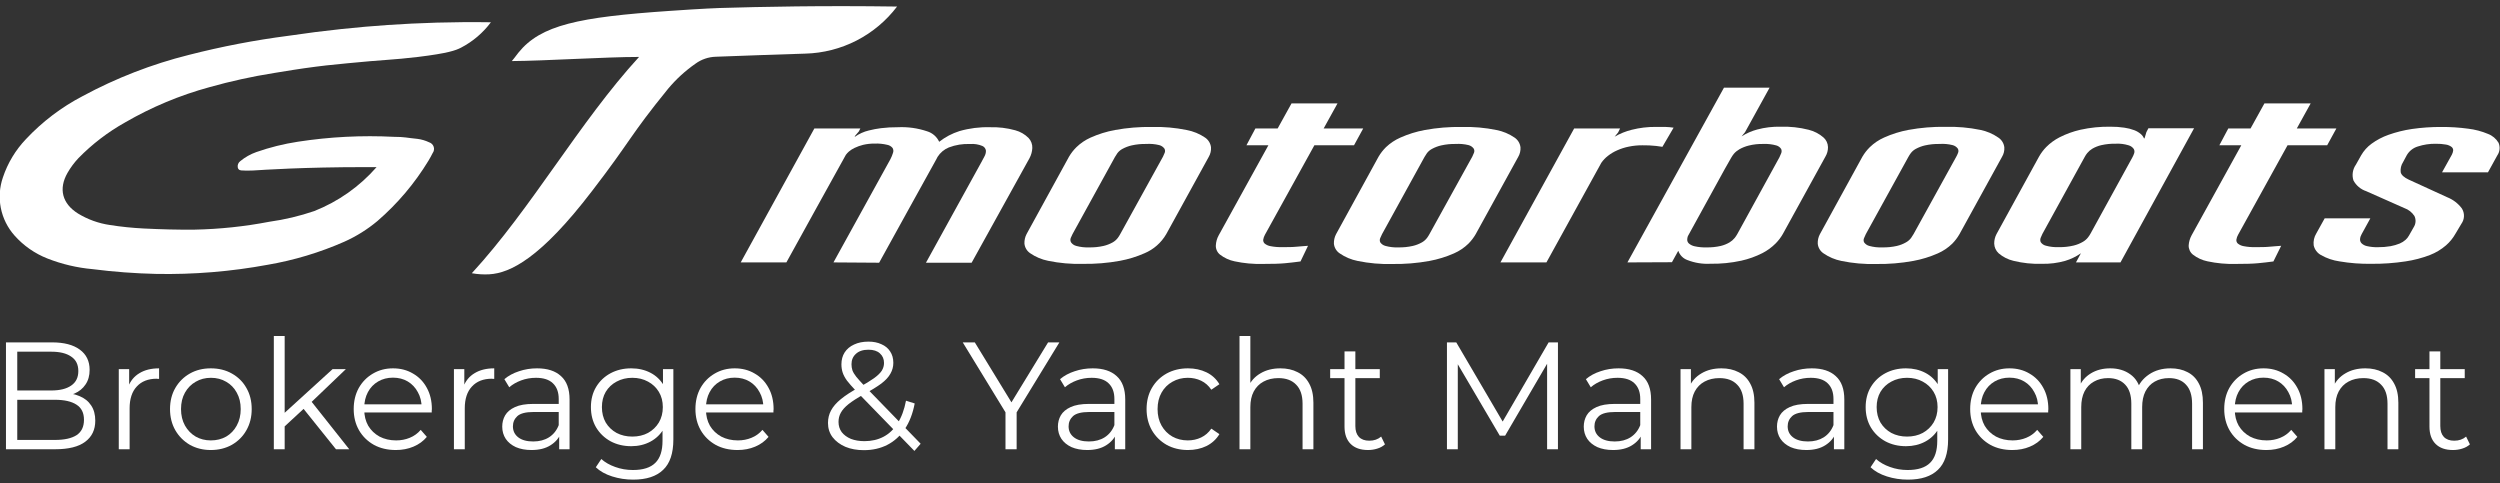 <?xml version="1.0" encoding="UTF-8"?> <svg xmlns="http://www.w3.org/2000/svg" width="393" height="76" viewBox="0 0 393 76" fill="none"><rect x="0" y="0" width="393" height="76" fill="#333333" stroke="none"/><g clip-path="url(#clip0_197_2)"><path d="M131.02 41.25L139.97 25.03C140.137 24.71 140.275 24.375 140.38 24.03C140.427 23.905 140.446 23.77 140.433 23.637C140.421 23.504 140.379 23.375 140.31 23.26C140.093 22.995 139.788 22.817 139.45 22.76C138.818 22.611 138.169 22.547 137.52 22.57C136.901 22.563 136.284 22.63 135.68 22.77C135.219 22.885 134.77 23.045 134.34 23.25C134.02 23.4 133.721 23.591 133.45 23.82C133.273 23.976 133.112 24.151 132.97 24.34L128.44 32.52L123.62 41.25H116.44L128.02 20.19H135.25L135.02 20.65L134.38 21.4V21.51C135.042 21.037 135.789 20.697 136.58 20.51C137.209 20.351 137.847 20.231 138.49 20.15C139.373 20.042 140.261 19.992 141.15 20C142.707 19.926 144.264 20.143 145.74 20.64C146.156 20.765 146.54 20.977 146.867 21.261C147.195 21.546 147.458 21.896 147.64 22.29C148.59 21.542 149.668 20.973 150.82 20.61C152.373 20.16 153.985 19.955 155.6 20C156.95 19.958 158.299 20.12 159.6 20.48C160.391 20.693 161.112 21.11 161.69 21.69C161.889 21.901 162.043 22.149 162.144 22.421C162.246 22.692 162.292 22.981 162.28 23.27C162.253 23.834 162.099 24.384 161.83 24.88L152.74 41.3H145.56L154.28 25.48C154.4 25.23 154.56 24.95 154.74 24.62C154.906 24.338 154.993 24.017 154.99 23.69C154.97 23.53 154.909 23.378 154.812 23.248C154.716 23.118 154.588 23.016 154.44 22.95C153.831 22.693 153.169 22.587 152.51 22.64C151.365 22.587 150.221 22.771 149.15 23.18C148.42 23.481 147.802 24.002 147.38 24.67L147.2 25.02L143.02 32.57L138.2 41.3L131.02 41.25Z" fill="white"></path><path d="M168.05 24.63C168.37 24.085 168.76 23.584 169.21 23.14C169.859 22.51 170.614 21.999 171.44 21.63C172.661 21.083 173.944 20.683 175.26 20.44C177.186 20.088 179.142 19.927 181.1 19.96C182.929 19.912 184.757 20.073 186.55 20.44C187.585 20.631 188.57 21.037 189.44 21.63C189.696 21.803 189.912 22.029 190.072 22.293C190.233 22.557 190.334 22.853 190.37 23.16C190.404 23.688 190.279 24.214 190.01 24.67L183.33 36.81C182.55 38.154 181.353 39.208 179.92 39.81C178.684 40.355 177.388 40.755 176.06 41C174.127 41.351 172.164 41.511 170.2 41.48C168.377 41.53 166.555 41.369 164.77 41C163.758 40.8 162.798 40.395 161.95 39.81C161.693 39.639 161.478 39.413 161.321 39.148C161.163 38.883 161.067 38.587 161.04 38.28C161.023 37.762 161.14 37.249 161.38 36.79L168.05 24.63ZM180.18 22.63C179.41 22.614 178.641 22.691 177.89 22.86C177.391 22.974 176.91 23.156 176.46 23.4C176.147 23.562 175.874 23.791 175.66 24.07C175.519 24.266 175.388 24.47 175.27 24.68L168.6 36.8C168.493 36.997 168.399 37.201 168.32 37.41C168.276 37.521 168.258 37.641 168.266 37.761C168.275 37.88 168.31 37.996 168.37 38.1C168.567 38.379 168.858 38.578 169.19 38.66C169.841 38.839 170.515 38.916 171.19 38.89C171.96 38.906 172.729 38.829 173.48 38.66C173.984 38.542 174.469 38.354 174.92 38.1C175.227 37.925 175.496 37.691 175.71 37.41C175.857 37.218 175.987 37.014 176.1 36.8L182.82 24.63C182.921 24.432 183.011 24.228 183.09 24.02C183.134 23.912 183.153 23.795 183.144 23.679C183.135 23.563 183.1 23.45 183.04 23.35C182.839 23.083 182.554 22.892 182.23 22.81C181.56 22.645 180.868 22.584 180.18 22.63Z" fill="white"></path><path d="M210.26 16.25L208.08 20.19H214.3L212.85 22.84H206.62L198.85 36.9C198.715 37.139 198.623 37.399 198.58 37.67C198.565 37.784 198.578 37.9 198.619 38.008C198.659 38.116 198.724 38.213 198.81 38.29C199.08 38.504 199.4 38.646 199.74 38.7C200.333 38.814 200.936 38.864 201.54 38.85C202.41 38.85 203.19 38.85 203.85 38.78C204.51 38.71 205.11 38.69 205.62 38.64L204.44 41.1C203.65 41.21 202.84 41.3 202.01 41.38C201.18 41.46 200.01 41.49 198.53 41.49C197.036 41.53 195.542 41.392 194.08 41.08C193.242 40.909 192.455 40.546 191.78 40.02C191.565 39.847 191.394 39.625 191.281 39.373C191.168 39.121 191.116 38.846 191.13 38.57C191.158 38.016 191.312 37.476 191.58 36.99L199.39 22.84H195.94L197.35 20.19H200.85L203.03 16.25H210.26Z" fill="white"></path><path d="M216.71 24.63C217.031 24.085 217.421 23.584 217.87 23.14C218.533 22.508 219.301 21.997 220.14 21.63C221.362 21.084 222.644 20.685 223.96 20.44C225.886 20.088 227.842 19.927 229.8 19.96C231.629 19.912 233.458 20.073 235.25 20.44C236.268 20.638 237.235 21.043 238.09 21.63C238.346 21.803 238.562 22.029 238.723 22.293C238.883 22.557 238.985 22.853 239.02 23.16C239.055 23.688 238.929 24.214 238.66 24.67L231.98 36.81C231.666 37.353 231.283 37.854 230.84 38.3C230.182 38.943 229.413 39.461 228.57 39.83C227.334 40.375 226.039 40.775 224.71 41.02C222.777 41.371 220.814 41.531 218.85 41.5C217.028 41.55 215.206 41.389 213.42 41.02C212.409 40.821 211.449 40.416 210.6 39.83C210.344 39.659 210.129 39.433 209.971 39.168C209.814 38.904 209.718 38.607 209.69 38.3C209.673 37.782 209.79 37.269 210.03 36.81L216.71 24.63ZM228.84 22.63C228.07 22.614 227.301 22.691 226.55 22.86C226.051 22.974 225.57 23.156 225.12 23.4C224.808 23.562 224.534 23.791 224.32 24.07C224.179 24.266 224.049 24.47 223.93 24.68L217.26 36.8C217.17 36.98 217.07 37.18 216.98 37.41C216.929 37.518 216.902 37.636 216.902 37.755C216.902 37.874 216.929 37.992 216.98 38.1C217.177 38.379 217.468 38.578 217.8 38.66C218.451 38.839 219.126 38.916 219.8 38.89C220.57 38.906 221.339 38.829 222.09 38.66C222.595 38.544 223.08 38.355 223.53 38.1C223.837 37.926 224.106 37.691 224.32 37.41C224.467 37.218 224.598 37.014 224.71 36.8L231.44 24.63C231.541 24.432 231.631 24.228 231.71 24.02C231.754 23.912 231.773 23.795 231.764 23.679C231.756 23.563 231.72 23.45 231.66 23.35C231.46 23.083 231.174 22.892 230.85 22.81C230.193 22.649 229.515 22.588 228.84 22.63Z" fill="white"></path><path d="M261.33 23.08L260.33 22.94C259.616 22.862 258.898 22.829 258.18 22.84C257.465 22.835 256.751 22.906 256.05 23.05C255.423 23.174 254.813 23.369 254.23 23.63C253.712 23.854 253.225 24.143 252.78 24.49C252.375 24.8 252.021 25.171 251.73 25.59L243.1 41.25H235.87L247.46 20.19H254.68L254.37 20.82L253.82 21.49C254.664 21 255.573 20.633 256.52 20.4C257.746 20.09 259.006 19.938 260.27 19.95H261.75C262.199 19.963 262.646 20.004 263.09 20.07L261.33 23.08Z" fill="white"></path><path d="M255.83 41.25L271.01 13.78H278.18L274.32 20.78L273.78 21.44C274.535 20.954 275.362 20.59 276.23 20.36C277.429 20.038 278.669 19.89 279.91 19.92C281.395 19.873 282.88 20.035 284.32 20.4C285.172 20.611 285.964 21.018 286.63 21.59C286.852 21.78 287.031 22.014 287.157 22.278C287.283 22.541 287.352 22.828 287.36 23.12C287.368 23.652 287.226 24.175 286.95 24.63L280.27 36.77C279.96 37.313 279.58 37.814 279.14 38.26C278.528 38.876 277.822 39.392 277.05 39.79C275.997 40.324 274.882 40.724 273.73 40.98C272.134 41.328 270.503 41.489 268.87 41.46C267.639 41.528 266.408 41.33 265.26 40.88C264.928 40.761 264.627 40.569 264.38 40.318C264.132 40.067 263.944 39.763 263.83 39.43L263.78 39.5L262.83 41.22L255.83 41.25ZM277.18 22.63C276.416 22.612 275.652 22.696 274.91 22.88C274.396 23.007 273.902 23.202 273.44 23.46C273.113 23.648 272.819 23.887 272.57 24.17C272.411 24.369 272.267 24.579 272.14 24.8L271.14 26.56L265.33 37.13C265.262 37.319 265.228 37.519 265.23 37.72C265.235 37.829 265.263 37.936 265.311 38.034C265.359 38.132 265.427 38.219 265.51 38.29C265.772 38.508 266.085 38.657 266.42 38.72C267.014 38.85 267.622 38.907 268.23 38.89C268.997 38.907 269.762 38.83 270.51 38.66C270.995 38.543 271.461 38.355 271.89 38.1C272.194 37.917 272.465 37.684 272.69 37.41C272.843 37.218 272.98 37.014 273.1 36.8L279.73 24.72C279.831 24.518 279.921 24.311 280 24.1C280.047 23.993 280.071 23.877 280.071 23.76C280.071 23.643 280.047 23.527 280 23.42C279.821 23.145 279.547 22.946 279.23 22.86C278.563 22.674 277.871 22.596 277.18 22.63Z" fill="white"></path><path d="M292.77 24.63C293.09 24.085 293.48 23.584 293.93 23.14C294.589 22.499 295.358 21.981 296.2 21.61C297.418 21.064 298.697 20.665 300.01 20.42C301.936 20.068 303.892 19.907 305.85 19.94C307.682 19.892 309.514 20.053 311.31 20.42C312.326 20.624 313.29 21.036 314.14 21.63C314.399 21.801 314.617 22.026 314.78 22.291C314.942 22.555 315.045 22.852 315.08 23.16C315.116 23.689 314.987 24.217 314.71 24.67L308.03 36.81C307.719 37.353 307.339 37.854 306.9 38.3C306.241 38.943 305.472 39.461 304.63 39.83C303.391 40.377 302.092 40.776 300.76 41.02C298.827 41.371 296.864 41.532 294.9 41.5C293.077 41.549 291.255 41.388 289.47 41.02C288.462 40.819 287.506 40.414 286.66 39.83C286.403 39.659 286.188 39.433 286.031 39.168C285.873 38.904 285.777 38.607 285.75 38.3C285.728 37.782 285.845 37.267 286.09 36.81L292.77 24.63ZM304.9 22.63C304.127 22.614 303.354 22.691 302.6 22.86C302.101 22.976 301.62 23.158 301.17 23.4C300.862 23.565 300.592 23.793 300.38 24.07C300.235 24.264 300.105 24.467 299.99 24.68L293.31 36.8C293.22 36.98 293.13 37.18 293.04 37.41C292.985 37.517 292.957 37.635 292.957 37.755C292.957 37.875 292.985 37.993 293.04 38.1C293.235 38.377 293.522 38.575 293.85 38.66C294.517 38.842 295.209 38.919 295.9 38.89C296.669 38.906 297.438 38.829 298.19 38.66C298.691 38.544 299.173 38.356 299.62 38.1C299.931 37.928 300.204 37.693 300.42 37.41C300.563 37.216 300.693 37.012 300.81 36.8L307.53 24.63C307.638 24.434 307.732 24.23 307.81 24.02C307.854 23.912 307.873 23.795 307.864 23.679C307.855 23.563 307.82 23.45 307.76 23.35C307.557 23.081 307.267 22.89 306.94 22.81C306.273 22.644 305.585 22.583 304.9 22.63Z" fill="white"></path><path d="M326.34 41.25L327.12 39.81C326.364 40.341 325.527 40.747 324.64 41.01C323.45 41.346 322.217 41.501 320.98 41.47C319.476 41.519 317.972 41.361 316.51 41C315.654 40.799 314.858 40.394 314.19 39.82C313.977 39.625 313.805 39.389 313.685 39.126C313.564 38.863 313.498 38.579 313.49 38.29C313.485 37.771 313.609 37.259 313.85 36.8L320.53 24.63C320.84 24.08 321.22 23.572 321.66 23.12C322.272 22.503 322.978 21.987 323.75 21.59C324.79 21.059 325.892 20.659 327.03 20.4C328.596 20.052 330.197 19.891 331.8 19.92C332.52 19.913 333.239 19.963 333.95 20.07C334.487 20.144 335.014 20.279 335.52 20.47C335.885 20.609 336.223 20.808 336.52 21.06C336.757 21.253 336.94 21.505 337.05 21.79L337.14 21.69L337.41 20.78L337.73 20.16H344.91L333.34 41.25H326.34ZM323.66 38.85C324.441 38.865 325.221 38.781 325.98 38.6C326.494 38.477 326.986 38.278 327.44 38.01C327.755 37.829 328.03 37.588 328.25 37.3C328.405 37.102 328.542 36.891 328.66 36.67L335.2 24.76C335.313 24.559 335.406 24.348 335.48 24.13C335.525 24.015 335.543 23.892 335.534 23.769C335.526 23.647 335.49 23.527 335.43 23.42C335.233 23.137 334.943 22.932 334.61 22.84C333.964 22.64 333.287 22.555 332.61 22.59C331.841 22.574 331.072 22.651 330.32 22.82C329.825 22.934 329.349 23.123 328.91 23.38C328.61 23.56 328.343 23.79 328.12 24.06C327.963 24.252 327.825 24.46 327.71 24.68L321.07 36.76C320.98 36.94 320.89 37.14 320.8 37.37C320.753 37.479 320.729 37.596 320.729 37.715C320.729 37.834 320.753 37.951 320.8 38.06C320.986 38.341 321.272 38.541 321.6 38.62C322.271 38.805 322.966 38.882 323.66 38.85Z" fill="white"></path><path d="M363.24 16.25L361.06 20.19H367.28L365.83 22.84H359.6L351.83 36.9C351.694 37.139 351.603 37.399 351.56 37.67C351.545 37.784 351.558 37.9 351.598 38.008C351.638 38.116 351.704 38.213 351.79 38.29C352.059 38.504 352.38 38.646 352.72 38.7C353.309 38.813 353.909 38.864 354.51 38.85C355.39 38.85 356.16 38.85 356.83 38.78C357.5 38.71 358.09 38.69 358.6 38.64L357.38 41.1C356.59 41.21 355.78 41.3 354.94 41.38C354.1 41.46 352.94 41.49 351.47 41.49C349.975 41.53 348.482 41.392 347.02 41.08C346.181 40.909 345.394 40.546 344.72 40.02C344.505 39.846 344.334 39.624 344.219 39.372C344.105 39.121 344.05 38.846 344.06 38.57C344.096 38.016 344.253 37.477 344.52 36.99L352.33 22.84H348.88L350.29 20.19H353.79L355.97 16.25H363.24Z" fill="white"></path><path d="M386 36.74C385.61 37.435 385.102 38.058 384.5 38.58C383.752 39.224 382.9 39.734 381.98 40.09C380.747 40.563 379.466 40.898 378.16 41.09C376.38 41.362 374.58 41.489 372.78 41.47C371.105 41.498 369.431 41.371 367.78 41.09C366.749 40.945 365.754 40.606 364.85 40.09C364.561 39.931 364.31 39.713 364.114 39.449C363.917 39.185 363.779 38.882 363.71 38.56C363.635 37.912 363.779 37.257 364.12 36.7L365.44 34.32H372.62L371.25 36.81C371.109 37.048 371.023 37.314 371 37.59C370.991 37.708 371.007 37.827 371.047 37.939C371.086 38.051 371.149 38.153 371.23 38.24C371.468 38.469 371.766 38.625 372.09 38.69C372.65 38.818 373.225 38.875 373.8 38.86C374.47 38.866 375.139 38.813 375.8 38.7C376.293 38.61 376.775 38.469 377.24 38.28C377.58 38.135 377.894 37.936 378.17 37.69C378.378 37.5 378.553 37.277 378.69 37.03L379.42 35.74C379.594 35.48 379.698 35.179 379.721 34.867C379.744 34.555 379.685 34.242 379.55 33.96C379.174 33.377 378.615 32.937 377.96 32.71L371.96 30.05C371.101 29.765 370.384 29.16 369.96 28.36C369.829 27.945 369.796 27.505 369.864 27.074C369.931 26.644 370.098 26.235 370.35 25.88L371.17 24.42C371.58 23.706 372.135 23.086 372.8 22.6C373.619 22.002 374.522 21.526 375.48 21.19C376.668 20.77 377.893 20.465 379.14 20.28C380.683 20.057 382.241 19.95 383.8 19.96C385.204 19.951 386.608 20.041 388 20.23C389.07 20.357 390.117 20.633 391.11 21.05C391.805 21.312 392.39 21.802 392.77 22.44C392.909 22.763 392.964 23.116 392.929 23.466C392.894 23.816 392.77 24.151 392.57 24.44L391.11 27.09H383.89L385.43 24.32C385.542 24.112 385.613 23.885 385.64 23.65C385.645 23.545 385.625 23.44 385.581 23.345C385.538 23.249 385.472 23.165 385.39 23.1C385.136 22.91 384.842 22.784 384.53 22.73C383.989 22.634 383.439 22.591 382.89 22.6C381.933 22.587 380.98 22.732 380.07 23.03C379.345 23.25 378.731 23.736 378.35 24.39L377.76 25.49C377.454 25.957 377.323 26.516 377.39 27.07C377.48 27.5 377.91 27.89 378.66 28.24L384.71 31.01C385.619 31.372 386.412 31.977 387 32.76C387.231 33.124 387.348 33.549 387.336 33.981C387.323 34.412 387.182 34.83 386.93 35.18L386 36.74Z" fill="white"></path><path d="M141.02 1.03C139.323 3.266 137.146 5.093 134.648 6.374C132.15 7.655 129.396 8.357 126.59 8.43C123.25 8.51 116.7 8.78 112.51 8.92C111.364 8.955 110.256 9.335 109.33 10.01C107.741 11.116 106.305 12.428 105.06 13.91C98.93 21.44 99.25 22 93.06 30.04C84.99 40.59 80.21 42.93 76.92 43.12C76 43.172 75.077 43.115 74.17 42.95C83.59 32.71 91.05 19.22 100.46 8.95C95.19 8.95 85.68 9.57 80.46 9.6C80.83 9.16 81.01 8.91 81.2 8.66L81.51 8.26C85.01 3.93 91 2.69 105.18 1.72C110.59 1.34 113.08 1.26 113.08 1.26C119.81 1.06 129.27 0.86 141.02 1.03Z" fill="white"></path><path d="M59.2 26.27H57.5C47.59 26.27 41.5 26.7 39.81 26.8C39.28 26.8 38.76 26.85 38.23 26.8C37.88 26.8 37.49 26.8 37.38 26.34C37.342 26.154 37.358 25.962 37.425 25.785C37.492 25.608 37.608 25.454 37.76 25.34C38.519 24.714 39.382 24.226 40.31 23.9C42.425 23.161 44.605 22.619 46.82 22.28C51.821 21.509 56.887 21.251 61.94 21.51C63.63 21.51 63.94 21.67 65.62 21.83C66.258 21.91 66.879 22.093 67.46 22.37C67.627 22.421 67.78 22.512 67.905 22.635C68.03 22.758 68.124 22.91 68.178 23.077C68.232 23.244 68.245 23.421 68.215 23.594C68.186 23.767 68.116 23.93 68.01 24.07C67.76 24.53 67.63 24.83 67.35 25.27C65.193 28.821 62.494 32.013 59.35 34.73C57.761 36.062 55.994 37.166 54.1 38.01C50.262 39.698 46.232 40.91 42.1 41.62C36.316 42.689 30.44 43.172 24.56 43.06C21.216 42.983 17.878 42.733 14.56 42.31C12.118 42.093 9.721 41.528 7.44 40.63C5.455 39.848 3.683 38.608 2.27 37.01C1.185 35.785 0.446 34.295 0.128 32.69C-0.19 31.086 -0.075 29.426 0.46 27.88C1.208 25.639 2.441 23.591 4.07 21.88C6.64 19.136 9.656 16.847 12.99 15.11C18.264 12.262 23.875 10.085 29.69 8.63C34.831 7.314 40.047 6.312 45.31 5.63C51.16 4.76 56.42 4.24 60.94 3.93C65.81 3.6 71.24 3.41 77.17 3.5C75.923 5.172 74.312 6.54 72.46 7.5C71.63 7.92 70.46 8.37 65.71 8.95C61.71 9.43 60.43 9.37 54.58 9.95C51.72 10.22 50.25 10.4 49.67 10.48C47.07 10.81 44.92 11.18 43.06 11.48C39.646 12.022 36.267 12.763 32.94 13.7C28.284 14.969 23.813 16.838 19.64 19.26C16.949 20.769 14.488 22.655 12.33 24.86C11.668 25.563 11.09 26.342 10.61 27.18C9.17 29.71 9.79 32.02 12.27 33.57C13.798 34.5 15.499 35.112 17.27 35.37C19.035 35.648 20.815 35.831 22.6 35.92C25.26 36.05 27.92 36.13 30.6 36.1C34.541 36.019 38.468 35.604 42.34 34.86C44.741 34.526 47.105 33.963 49.4 33.18C53.171 31.691 56.531 29.322 59.2 26.27Z" fill="white"></path><path d="M385.608 70.743C384.424 70.743 383.512 70.422 382.872 69.782C382.232 69.142 381.912 68.239 381.912 67.07V55.239H383.616V66.975C383.616 67.71 383.8 68.278 384.168 68.678C384.552 69.079 385.096 69.278 385.8 69.278C386.552 69.278 387.176 69.062 387.672 68.63L388.272 69.855C387.936 70.159 387.528 70.382 387.048 70.526C386.584 70.671 386.104 70.743 385.608 70.743ZM379.656 59.438V58.023H387.456V59.438H379.656Z" fill="white"></path><path d="M365.405 70.623V58.023H367.037V61.478L366.773 60.831C367.173 59.919 367.813 59.206 368.693 58.694C369.573 58.166 370.621 57.903 371.837 57.903C372.861 57.903 373.757 58.102 374.525 58.502C375.309 58.886 375.917 59.478 376.349 60.279C376.797 61.078 377.021 62.087 377.021 63.303V70.623H375.317V63.471C375.317 62.142 374.981 61.142 374.309 60.471C373.653 59.782 372.725 59.438 371.525 59.438C370.629 59.438 369.845 59.623 369.173 59.99C368.517 60.343 368.005 60.862 367.637 61.55C367.285 62.222 367.109 63.038 367.109 63.998V70.623H365.405Z" fill="white"></path><path d="M356.273 70.743C354.961 70.743 353.809 70.471 352.817 69.927C351.825 69.367 351.049 68.606 350.489 67.647C349.929 66.671 349.649 65.558 349.649 64.311C349.649 63.062 349.913 61.959 350.441 60.998C350.985 60.038 351.721 59.286 352.649 58.742C353.593 58.182 354.649 57.903 355.817 57.903C357.001 57.903 358.049 58.175 358.961 58.718C359.889 59.246 360.617 59.998 361.145 60.974C361.673 61.934 361.937 63.047 361.937 64.311C361.937 64.391 361.929 64.478 361.913 64.575C361.913 64.654 361.913 64.743 361.913 64.838H350.945V63.566H361.001L360.329 64.07C360.329 63.158 360.129 62.35 359.729 61.647C359.345 60.926 358.817 60.367 358.145 59.967C357.473 59.566 356.697 59.367 355.817 59.367C354.953 59.367 354.177 59.566 353.489 59.967C352.801 60.367 352.265 60.926 351.881 61.647C351.497 62.367 351.305 63.191 351.305 64.118V64.382C351.305 65.343 351.513 66.191 351.929 66.927C352.361 67.647 352.953 68.215 353.705 68.63C354.473 69.031 355.345 69.231 356.321 69.231C357.089 69.231 357.801 69.094 358.457 68.823C359.129 68.55 359.705 68.135 360.185 67.575L361.145 68.678C360.585 69.35 359.881 69.862 359.033 70.215C358.201 70.567 357.281 70.743 356.273 70.743Z" fill="white"></path><path d="M325.468 70.623V58.023H327.1V61.431L326.836 60.831C327.22 59.919 327.836 59.206 328.684 58.694C329.548 58.166 330.564 57.903 331.732 57.903C332.964 57.903 334.012 58.215 334.876 58.839C335.74 59.447 336.3 60.367 336.556 61.599L335.884 61.334C336.252 60.31 336.9 59.486 337.828 58.862C338.772 58.222 339.9 57.903 341.212 57.903C342.236 57.903 343.124 58.102 343.876 58.502C344.644 58.886 345.236 59.478 345.652 60.279C346.084 61.078 346.3 62.087 346.3 63.303V70.623H344.596V63.471C344.596 62.142 344.276 61.142 343.636 60.471C343.012 59.782 342.124 59.438 340.972 59.438C340.108 59.438 339.356 59.623 338.716 59.99C338.092 60.343 337.604 60.862 337.252 61.55C336.916 62.222 336.748 63.038 336.748 63.998V70.623H335.044V63.471C335.044 62.142 334.724 61.142 334.084 60.471C333.444 59.782 332.548 59.438 331.396 59.438C330.548 59.438 329.804 59.623 329.164 59.99C328.524 60.343 328.028 60.862 327.676 61.55C327.34 62.222 327.172 63.038 327.172 63.998V70.623H325.468Z" fill="white"></path><path d="M316.336 70.743C315.024 70.743 313.872 70.471 312.88 69.927C311.888 69.367 311.112 68.606 310.552 67.647C309.992 66.671 309.712 65.558 309.712 64.311C309.712 63.062 309.976 61.959 310.504 60.998C311.048 60.038 311.784 59.286 312.712 58.742C313.656 58.182 314.712 57.903 315.88 57.903C317.064 57.903 318.112 58.175 319.024 58.718C319.952 59.246 320.68 59.998 321.208 60.974C321.736 61.934 322 63.047 322 64.311C322 64.391 321.992 64.478 321.976 64.575C321.976 64.654 321.976 64.743 321.976 64.838H311.008V63.566H321.064L320.392 64.07C320.392 63.158 320.192 62.35 319.792 61.647C319.408 60.926 318.88 60.367 318.208 59.967C317.536 59.566 316.76 59.367 315.88 59.367C315.016 59.367 314.24 59.566 313.552 59.967C312.864 60.367 312.328 60.926 311.944 61.647C311.56 62.367 311.368 63.191 311.368 64.118V64.382C311.368 65.343 311.576 66.191 311.992 66.927C312.424 67.647 313.016 68.215 313.768 68.63C314.536 69.031 315.408 69.231 316.384 69.231C317.152 69.231 317.864 69.094 318.52 68.823C319.192 68.55 319.768 68.135 320.248 67.575L321.208 68.678C320.648 69.35 319.944 69.862 319.096 70.215C318.264 70.567 317.344 70.743 316.336 70.743Z" fill="white"></path><path d="M299.93 75.398C298.778 75.398 297.674 75.231 296.618 74.894C295.562 74.558 294.706 74.079 294.05 73.454L294.914 72.159C295.506 72.686 296.234 73.103 297.098 73.406C297.978 73.727 298.906 73.886 299.882 73.886C301.482 73.886 302.658 73.51 303.41 72.758C304.162 72.022 304.538 70.871 304.538 69.302V66.159L304.778 63.998L304.61 61.839V58.023H306.242V69.087C306.242 71.263 305.706 72.855 304.634 73.862C303.578 74.886 302.01 75.398 299.93 75.398ZM299.618 70.142C298.418 70.142 297.338 69.886 296.378 69.374C295.418 68.847 294.658 68.118 294.098 67.191C293.554 66.263 293.282 65.198 293.282 63.998C293.282 62.798 293.554 61.742 294.098 60.831C294.658 59.903 295.418 59.182 296.378 58.67C297.338 58.158 298.418 57.903 299.618 57.903C300.738 57.903 301.746 58.135 302.642 58.599C303.538 59.062 304.25 59.751 304.778 60.663C305.306 61.575 305.57 62.687 305.57 63.998C305.57 65.311 305.306 66.422 304.778 67.335C304.25 68.246 303.538 68.942 302.642 69.422C301.746 69.903 300.738 70.142 299.618 70.142ZM299.786 68.63C300.714 68.63 301.538 68.439 302.258 68.055C302.978 67.654 303.546 67.111 303.962 66.422C304.378 65.719 304.586 64.91 304.586 63.998C304.586 63.087 304.378 62.286 303.962 61.599C303.546 60.91 302.978 60.374 302.258 59.99C301.538 59.59 300.714 59.391 299.786 59.391C298.874 59.391 298.05 59.59 297.314 59.99C296.594 60.374 296.026 60.91 295.61 61.599C295.21 62.286 295.01 63.087 295.01 63.998C295.01 64.91 295.21 65.719 295.61 66.422C296.026 67.111 296.594 67.654 297.314 68.055C298.05 68.439 298.874 68.63 299.786 68.63Z" fill="white"></path><path d="M288.294 70.623V67.838L288.222 67.382V62.727C288.222 61.654 287.918 60.831 287.31 60.255C286.718 59.678 285.83 59.391 284.646 59.391C283.83 59.391 283.054 59.526 282.318 59.798C281.582 60.071 280.958 60.431 280.446 60.879L279.678 59.606C280.318 59.062 281.086 58.647 281.982 58.358C282.878 58.054 283.822 57.903 284.814 57.903C286.446 57.903 287.702 58.31 288.582 59.127C289.478 59.926 289.926 61.151 289.926 62.798V70.623H288.294ZM283.95 70.743C283.006 70.743 282.182 70.591 281.478 70.287C280.79 69.966 280.262 69.534 279.894 68.99C279.526 68.43 279.342 67.79 279.342 67.07C279.342 66.415 279.494 65.823 279.798 65.294C280.118 64.751 280.63 64.319 281.334 63.998C282.054 63.663 283.014 63.495 284.214 63.495H288.558V64.766H284.262C283.046 64.766 282.198 64.983 281.718 65.415C281.254 65.847 281.022 66.382 281.022 67.022C281.022 67.743 281.302 68.319 281.862 68.751C282.422 69.183 283.206 69.398 284.214 69.398C285.174 69.398 285.998 69.183 286.686 68.751C287.39 68.302 287.902 67.662 288.222 66.831L288.606 68.007C288.286 68.838 287.726 69.502 286.926 69.999C286.142 70.495 285.15 70.743 283.95 70.743Z" fill="white"></path><path d="M264.179 70.623V58.023H265.811V61.478L265.547 60.831C265.947 59.919 266.587 59.206 267.467 58.694C268.347 58.166 269.395 57.903 270.611 57.903C271.635 57.903 272.531 58.102 273.299 58.502C274.083 58.886 274.691 59.478 275.123 60.279C275.571 61.078 275.795 62.087 275.795 63.303V70.623H274.091V63.471C274.091 62.142 273.755 61.142 273.083 60.471C272.427 59.782 271.499 59.438 270.299 59.438C269.403 59.438 268.619 59.623 267.947 59.99C267.291 60.343 266.779 60.862 266.411 61.55C266.059 62.222 265.883 63.038 265.883 63.998V70.623H264.179Z" fill="white"></path><path d="M257.919 70.623V67.838L257.847 67.382V62.727C257.847 61.654 257.543 60.831 256.935 60.255C256.343 59.678 255.455 59.391 254.271 59.391C253.455 59.391 252.679 59.526 251.943 59.798C251.207 60.071 250.583 60.431 250.071 60.879L249.303 59.606C249.943 59.062 250.711 58.647 251.607 58.358C252.503 58.054 253.447 57.903 254.439 57.903C256.071 57.903 257.327 58.31 258.207 59.127C259.103 59.926 259.551 61.151 259.551 62.798V70.623H257.919ZM253.575 70.743C252.631 70.743 251.807 70.591 251.103 70.287C250.415 69.966 249.887 69.534 249.519 68.99C249.151 68.43 248.967 67.79 248.967 67.07C248.967 66.415 249.119 65.823 249.423 65.294C249.743 64.751 250.255 64.319 250.959 63.998C251.679 63.663 252.639 63.495 253.839 63.495H258.183V64.766H253.887C252.671 64.766 251.823 64.983 251.343 65.415C250.879 65.847 250.647 66.382 250.647 67.022C250.647 67.743 250.927 68.319 251.487 68.751C252.047 69.183 252.831 69.398 253.839 69.398C254.799 69.398 255.623 69.183 256.311 68.751C257.015 68.302 257.527 67.662 257.847 66.831L258.231 68.007C257.911 68.838 257.351 69.502 256.551 69.999C255.767 70.495 254.775 70.743 253.575 70.743Z" fill="white"></path><path d="M227.461 70.622V53.822H228.925L236.605 66.926H235.837L243.445 53.822H244.909V70.622H243.205V56.486H243.613L236.605 68.487H235.765L228.709 56.486H229.165V70.622H227.461Z" fill="white"></path><path d="M215.054 70.743C213.87 70.743 212.958 70.422 212.318 69.782C211.678 69.142 211.358 68.239 211.358 67.07V55.239H213.062V66.975C213.062 67.71 213.246 68.278 213.614 68.678C213.998 69.079 214.542 69.278 215.246 69.278C215.998 69.278 216.622 69.062 217.118 68.63L217.718 69.855C217.382 70.159 216.974 70.382 216.494 70.526C216.03 70.671 215.55 70.743 215.054 70.743ZM209.102 59.438V58.023H216.902V59.438H209.102Z" fill="white"></path><path d="M194.851 70.623V52.815H196.555V61.478L196.219 60.831C196.619 59.919 197.259 59.206 198.139 58.694C199.019 58.166 200.067 57.903 201.283 57.903C202.307 57.903 203.203 58.102 203.971 58.502C204.755 58.886 205.363 59.478 205.795 60.279C206.243 61.078 206.467 62.087 206.467 63.303V70.623H204.763V63.471C204.763 62.142 204.427 61.142 203.755 60.471C203.099 59.782 202.171 59.438 200.971 59.438C200.075 59.438 199.291 59.623 198.619 59.99C197.963 60.343 197.451 60.862 197.083 61.55C196.731 62.222 196.555 63.038 196.555 63.998V70.623H194.851Z" fill="white"></path><path d="M186.747 70.743C185.499 70.743 184.379 70.471 183.387 69.927C182.411 69.367 181.643 68.606 181.083 67.647C180.523 66.671 180.243 65.558 180.243 64.311C180.243 63.047 180.523 61.934 181.083 60.974C181.643 60.014 182.411 59.263 183.387 58.718C184.379 58.175 185.499 57.903 186.747 57.903C187.819 57.903 188.787 58.111 189.651 58.526C190.515 58.943 191.195 59.566 191.691 60.398L190.419 61.263C189.987 60.623 189.451 60.151 188.811 59.846C188.171 59.542 187.475 59.391 186.723 59.391C185.827 59.391 185.019 59.599 184.299 60.014C183.579 60.414 183.011 60.983 182.595 61.718C182.179 62.455 181.971 63.319 181.971 64.311C181.971 65.302 182.179 66.166 182.595 66.903C183.011 67.638 183.579 68.215 184.299 68.63C185.019 69.031 185.827 69.231 186.723 69.231C187.475 69.231 188.171 69.079 188.811 68.775C189.451 68.471 189.987 68.007 190.419 67.382L191.691 68.246C191.195 69.062 190.515 69.686 189.651 70.118C188.787 70.534 187.819 70.743 186.747 70.743Z" fill="white"></path><path d="M175.255 70.623V67.838L175.183 67.382V62.727C175.183 61.654 174.879 60.831 174.271 60.255C173.679 59.678 172.791 59.391 171.607 59.391C170.791 59.391 170.015 59.526 169.279 59.798C168.543 60.071 167.919 60.431 167.407 60.879L166.639 59.606C167.279 59.062 168.047 58.647 168.943 58.358C169.839 58.054 170.783 57.903 171.775 57.903C173.407 57.903 174.663 58.31 175.543 59.127C176.439 59.926 176.887 61.151 176.887 62.798V70.623H175.255ZM170.911 70.743C169.967 70.743 169.143 70.591 168.439 70.287C167.751 69.966 167.223 69.534 166.855 68.99C166.487 68.43 166.303 67.79 166.303 67.07C166.303 66.415 166.455 65.823 166.759 65.294C167.079 64.751 167.591 64.319 168.295 63.998C169.015 63.663 169.975 63.495 171.175 63.495H175.519V64.766H171.223C170.007 64.766 169.159 64.983 168.679 65.415C168.215 65.847 167.983 66.382 167.983 67.022C167.983 67.743 168.263 68.319 168.823 68.751C169.383 69.183 170.167 69.398 171.175 69.398C172.135 69.398 172.959 69.183 173.647 68.751C174.351 68.302 174.863 67.662 175.183 66.831L175.567 68.007C175.247 68.838 174.687 69.502 173.887 69.999C173.103 70.495 172.111 70.743 170.911 70.743Z" fill="white"></path><path d="M158.063 70.622V64.382L158.471 65.487L151.343 53.822H153.239L159.503 64.07H158.495L164.759 53.822H166.535L159.407 65.487L159.815 64.382V70.622H158.063Z" fill="white"></path><path d="M143.743 70.886L134.479 61.358C133.919 60.767 133.471 60.255 133.135 59.822C132.815 59.374 132.591 58.95 132.463 58.55C132.335 58.151 132.271 57.727 132.271 57.279C132.271 56.559 132.439 55.934 132.775 55.407C133.127 54.862 133.623 54.447 134.263 54.158C134.903 53.855 135.655 53.703 136.519 53.703C137.303 53.703 137.983 53.839 138.559 54.111C139.151 54.367 139.607 54.742 139.927 55.239C140.263 55.734 140.431 56.334 140.431 57.038C140.431 57.647 140.279 58.215 139.975 58.742C139.687 59.27 139.207 59.791 138.535 60.303C137.863 60.798 136.951 61.358 135.799 61.983C134.791 62.542 133.991 63.054 133.399 63.519C132.823 63.983 132.415 64.439 132.175 64.886C131.935 65.319 131.815 65.799 131.815 66.326C131.815 66.934 131.983 67.471 132.319 67.934C132.671 68.382 133.151 68.734 133.759 68.99C134.383 69.231 135.095 69.35 135.895 69.35C137.015 69.35 138.015 69.118 138.895 68.654C139.775 68.191 140.511 67.487 141.103 66.543C141.711 65.599 142.151 64.415 142.423 62.99L143.791 63.422C143.487 65.022 142.967 66.367 142.231 67.454C141.495 68.543 140.583 69.367 139.495 69.927C138.407 70.487 137.175 70.766 135.799 70.766C134.711 70.766 133.743 70.591 132.895 70.239C132.047 69.871 131.375 69.367 130.879 68.727C130.399 68.087 130.159 67.343 130.159 66.495C130.159 65.775 130.319 65.118 130.639 64.526C130.959 63.919 131.471 63.327 132.175 62.751C132.895 62.158 133.847 61.542 135.031 60.903C136.039 60.343 136.823 59.862 137.383 59.462C137.959 59.047 138.367 58.654 138.607 58.286C138.847 57.903 138.967 57.495 138.967 57.062C138.967 56.438 138.751 55.934 138.319 55.55C137.903 55.166 137.303 54.974 136.519 54.974C135.671 54.974 135.015 55.191 134.551 55.623C134.087 56.038 133.855 56.583 133.855 57.255C133.855 57.59 133.903 57.91 133.999 58.215C134.111 58.519 134.311 58.855 134.599 59.222C134.903 59.59 135.319 60.054 135.847 60.614L144.727 69.758L143.743 70.886Z" fill="white"></path><path d="M115.945 70.743C114.633 70.743 113.481 70.471 112.489 69.927C111.497 69.367 110.721 68.606 110.161 67.647C109.601 66.671 109.321 65.558 109.321 64.311C109.321 63.062 109.585 61.959 110.113 60.998C110.657 60.038 111.393 59.286 112.321 58.742C113.265 58.182 114.321 57.903 115.489 57.903C116.673 57.903 117.721 58.175 118.633 58.718C119.561 59.246 120.289 59.998 120.817 60.974C121.345 61.934 121.609 63.047 121.609 64.311C121.609 64.391 121.601 64.478 121.585 64.575C121.585 64.654 121.585 64.743 121.585 64.838H110.617V63.566H120.673L120.001 64.07C120.001 63.158 119.801 62.35 119.401 61.647C119.017 60.926 118.489 60.367 117.817 59.967C117.145 59.566 116.369 59.367 115.489 59.367C114.625 59.367 113.849 59.566 113.161 59.967C112.473 60.367 111.937 60.926 111.553 61.647C111.169 62.367 110.977 63.191 110.977 64.118V64.382C110.977 65.343 111.185 66.191 111.601 66.927C112.033 67.647 112.625 68.215 113.377 68.63C114.145 69.031 115.017 69.231 115.993 69.231C116.761 69.231 117.473 69.094 118.129 68.823C118.801 68.55 119.377 68.135 119.857 67.575L120.817 68.678C120.257 69.35 119.553 69.862 118.705 70.215C117.873 70.567 116.953 70.743 115.945 70.743Z" fill="white"></path><path d="M99.54 75.398C98.388 75.398 97.284 75.231 96.228 74.894C95.172 74.558 94.316 74.079 93.66 73.454L94.524 72.159C95.116 72.686 95.844 73.103 96.708 73.406C97.588 73.727 98.516 73.886 99.492 73.886C101.092 73.886 102.268 73.51 103.02 72.758C103.772 72.022 104.148 70.871 104.148 69.302V66.159L104.388 63.998L104.22 61.839V58.023H105.852V69.087C105.852 71.263 105.316 72.855 104.244 73.862C103.188 74.886 101.62 75.398 99.54 75.398ZM99.228 70.142C98.028 70.142 96.948 69.886 95.988 69.374C95.028 68.847 94.268 68.118 93.708 67.191C93.164 66.263 92.892 65.198 92.892 63.998C92.892 62.798 93.164 61.742 93.708 60.831C94.268 59.903 95.028 59.182 95.988 58.67C96.948 58.158 98.028 57.903 99.228 57.903C100.348 57.903 101.356 58.135 102.252 58.599C103.148 59.062 103.86 59.751 104.388 60.663C104.916 61.575 105.18 62.687 105.18 63.998C105.18 65.311 104.916 66.422 104.388 67.335C103.86 68.246 103.148 68.942 102.252 69.422C101.356 69.903 100.348 70.142 99.228 70.142ZM99.396 68.63C100.324 68.63 101.148 68.439 101.868 68.055C102.588 67.654 103.156 67.111 103.572 66.422C103.988 65.719 104.196 64.91 104.196 63.998C104.196 63.087 103.988 62.286 103.572 61.599C103.156 60.91 102.588 60.374 101.868 59.99C101.148 59.59 100.324 59.391 99.396 59.391C98.484 59.391 97.66 59.59 96.924 59.99C96.204 60.374 95.636 60.91 95.22 61.599C94.82 62.286 94.62 63.087 94.62 63.998C94.62 64.91 94.82 65.719 95.22 66.422C95.636 67.111 96.204 67.654 96.924 68.055C97.66 68.439 98.484 68.63 99.396 68.63Z" fill="white"></path><path d="M87.903 70.623V67.838L87.831 67.382V62.727C87.831 61.654 87.527 60.831 86.919 60.255C86.327 59.678 85.439 59.391 84.255 59.391C83.439 59.391 82.663 59.526 81.927 59.798C81.191 60.071 80.567 60.431 80.055 60.879L79.287 59.606C79.927 59.062 80.695 58.647 81.591 58.358C82.487 58.054 83.431 57.903 84.423 57.903C86.055 57.903 87.311 58.31 88.191 59.127C89.087 59.926 89.535 61.151 89.535 62.798V70.623H87.903ZM83.559 70.743C82.615 70.743 81.791 70.591 81.087 70.287C80.399 69.966 79.871 69.534 79.503 68.99C79.135 68.43 78.951 67.79 78.951 67.07C78.951 66.415 79.103 65.823 79.407 65.294C79.727 64.751 80.239 64.319 80.943 63.998C81.663 63.663 82.623 63.495 83.823 63.495H88.167V64.766H83.871C82.655 64.766 81.807 64.983 81.327 65.415C80.863 65.847 80.631 66.382 80.631 67.022C80.631 67.743 80.911 68.319 81.471 68.751C82.031 69.183 82.815 69.398 83.823 69.398C84.783 69.398 85.607 69.183 86.295 68.751C86.999 68.302 87.511 67.662 87.831 66.831L88.215 68.007C87.895 68.838 87.335 69.502 86.535 69.999C85.751 70.495 84.759 70.743 83.559 70.743Z" fill="white"></path><path d="M71.358 70.623V58.023H72.99V61.455L72.822 60.855C73.174 59.895 73.766 59.166 74.598 58.67C75.43 58.158 76.462 57.903 77.694 57.903V59.559C77.63 59.559 77.566 59.559 77.502 59.559C77.438 59.542 77.374 59.535 77.31 59.535C75.982 59.535 74.942 59.943 74.19 60.758C73.438 61.559 73.062 62.703 73.062 64.191V70.623H71.358Z" fill="white"></path><path d="M62.227 70.743C60.914 70.743 59.763 70.471 58.77 69.927C57.779 69.367 57.002 68.606 56.443 67.647C55.883 66.671 55.602 65.558 55.602 64.311C55.602 63.062 55.867 61.959 56.395 60.998C56.938 60.038 57.675 59.286 58.602 58.742C59.547 58.182 60.602 57.903 61.77 57.903C62.955 57.903 64.002 58.175 64.915 58.718C65.843 59.246 66.57 59.998 67.099 60.974C67.626 61.934 67.891 63.047 67.891 64.311C67.891 64.391 67.882 64.478 67.867 64.575C67.867 64.654 67.867 64.743 67.867 64.838H56.898V63.566H66.954L66.282 64.07C66.282 63.158 66.082 62.35 65.683 61.647C65.299 60.926 64.77 60.367 64.099 59.967C63.426 59.566 62.651 59.367 61.77 59.367C60.907 59.367 60.13 59.566 59.443 59.967C58.755 60.367 58.218 60.926 57.834 61.647C57.45 62.367 57.258 63.191 57.258 64.118V64.382C57.258 65.343 57.467 66.191 57.883 66.927C58.315 67.647 58.907 68.215 59.658 68.63C60.426 69.031 61.298 69.231 62.275 69.231C63.042 69.231 63.755 69.094 64.41 68.823C65.082 68.55 65.659 68.135 66.138 67.575L67.099 68.678C66.538 69.35 65.835 69.862 64.987 70.215C64.154 70.567 63.234 70.743 62.227 70.743Z" fill="white"></path><path d="M44.39 67.359L44.438 65.174L52.286 58.023H54.374L48.83 63.327L47.87 64.142L44.39 67.359ZM43.046 70.623V52.815H44.75V70.623H43.046ZM52.814 70.623L47.558 64.07L48.662 62.751L54.902 70.623H52.814Z" fill="white"></path><path d="M33.136 70.743C31.919 70.743 30.823 70.471 29.848 69.927C28.887 69.367 28.128 68.606 27.567 67.647C27.008 66.671 26.727 65.558 26.727 64.311C26.727 63.047 27.008 61.934 27.567 60.974C28.128 60.014 28.887 59.263 29.848 58.718C30.808 58.175 31.904 57.903 33.136 57.903C34.383 57.903 35.487 58.175 36.447 58.718C37.423 59.263 38.184 60.014 38.727 60.974C39.288 61.934 39.568 63.047 39.568 64.311C39.568 65.558 39.288 66.671 38.727 67.647C38.184 68.606 37.423 69.367 36.447 69.927C35.471 70.471 34.367 70.743 33.136 70.743ZM33.136 69.231C34.047 69.231 34.855 69.031 35.559 68.63C36.264 68.215 36.816 67.638 37.215 66.903C37.632 66.15 37.84 65.287 37.84 64.311C37.84 63.319 37.632 62.455 37.215 61.718C36.816 60.983 36.264 60.414 35.559 60.014C34.855 59.599 34.056 59.391 33.16 59.391C32.264 59.391 31.463 59.599 30.759 60.014C30.055 60.414 29.495 60.983 29.079 61.718C28.663 62.455 28.456 63.319 28.456 64.311C28.456 65.287 28.663 66.15 29.079 66.903C29.495 67.638 30.055 68.215 30.759 68.63C31.463 69.031 32.255 69.231 33.136 69.231Z" fill="white"></path><path d="M18.671 70.623V58.023H20.303V61.455L20.135 60.855C20.487 59.895 21.079 59.166 21.911 58.67C22.743 58.158 23.775 57.903 25.007 57.903V59.559C24.943 59.559 24.879 59.559 24.815 59.559C24.751 59.542 24.687 59.535 24.623 59.535C23.295 59.535 22.255 59.943 21.503 60.758C20.751 61.559 20.375 62.703 20.375 64.191V70.623H18.671Z" fill="white"></path><path d="M0.938 70.622V53.822H8.185C10.057 53.822 11.505 54.198 12.53 54.95C13.569 55.702 14.089 56.766 14.089 58.142C14.089 59.054 13.873 59.822 13.441 60.446C13.025 61.07 12.45 61.542 11.713 61.862C10.993 62.182 10.201 62.342 9.338 62.342L9.745 61.766C10.818 61.766 11.738 61.934 12.505 62.27C13.29 62.59 13.898 63.078 14.329 63.734C14.761 64.374 14.977 65.174 14.977 66.134C14.977 67.558 14.45 68.662 13.393 69.446C12.354 70.23 10.777 70.622 8.665 70.622H0.938ZM2.713 69.158H8.642C10.114 69.158 11.242 68.91 12.025 68.414C12.809 67.902 13.201 67.094 13.201 65.99C13.201 64.902 12.809 64.11 12.025 63.614C11.242 63.102 10.114 62.846 8.642 62.846H2.522V61.382H8.066C9.409 61.382 10.45 61.126 11.185 60.614C11.938 60.102 12.313 59.342 12.313 58.334C12.313 57.31 11.938 56.55 11.185 56.054C10.45 55.542 9.409 55.286 8.066 55.286H2.713V69.158Z" fill="white"></path></g><defs><clipPath id="clip0_197_2"><rect width="392.87" height="75.03" fill="white" transform="translate(0 0.97)"></rect></clipPath></defs></svg> 